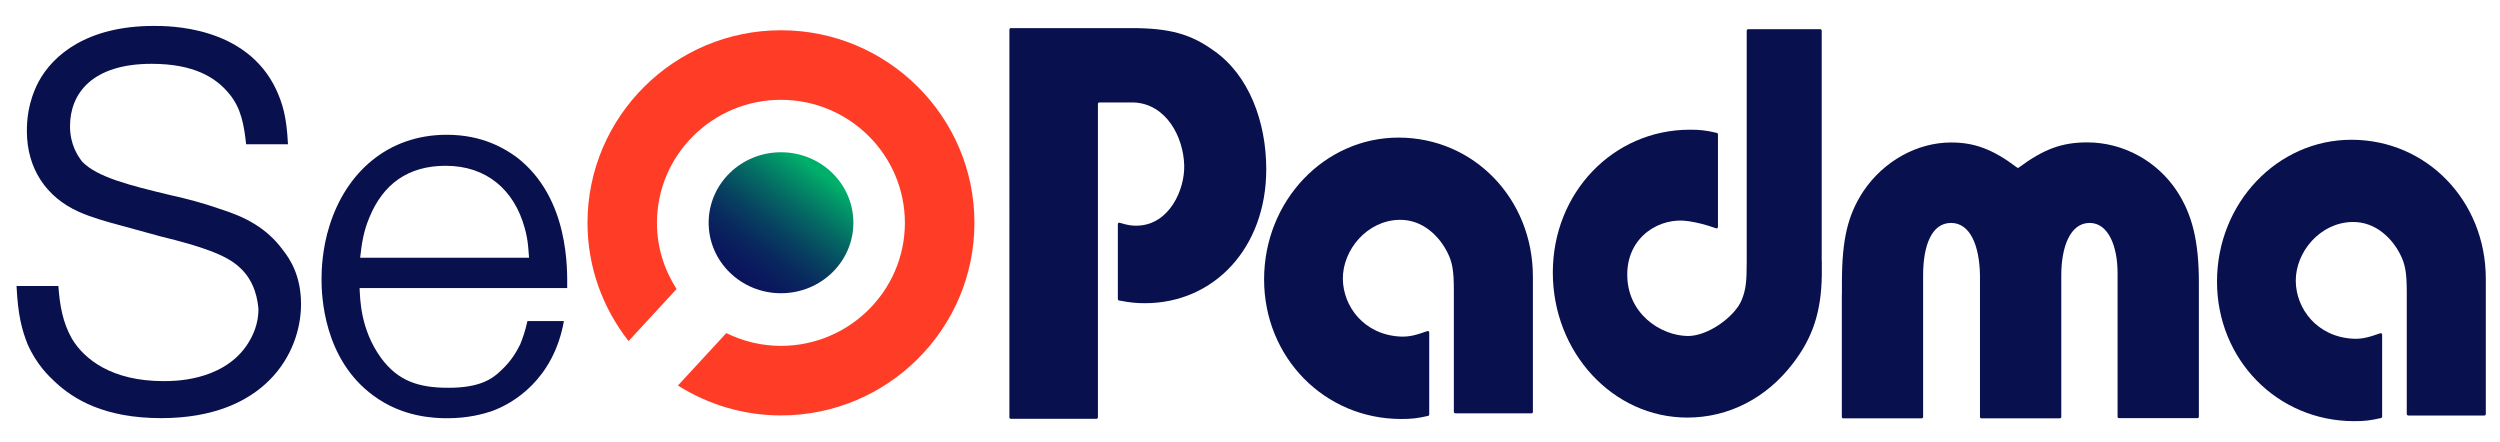 <svg xmlns="http://www.w3.org/2000/svg" xmlns:xlink="http://www.w3.org/1999/xlink" id="Capa_1" x="0px" y="0px" viewBox="0 0 266 47" style="enable-background:new 0 0 266 47;" xml:space="preserve"><style type="text/css">	.st0{fill:#1A0DAB;}	.st1{fill:#08104D;}	.st2{fill:none;}	.st3{fill:url(#SVGID_1_);}	.st4{fill:#FF3C25;}</style><path class="st0" d="M-708.28,181.02"></path><rect x="-453.4" y="336.76" class="st2" width="19.78" height="10.29"></rect><path class="st1" d="M38.26,30.64c0.06,1.12,0.06,4.36,2.27,7.43c1.81,2.46,3.98,3.19,7.18,3.19c3.26,0,4.62-0.89,5.55-1.79 c1.28-1.17,1.81-2.29,2.1-2.85c0.23-0.61,0.47-1.17,0.76-2.46H60c-1.11,6.2-5.36,8.77-7.74,9.61c-0.87,0.28-2.45,0.73-4.66,0.73 c-1.4,0-4.77-0.11-7.86-2.4c-5.36-3.91-5.53-10.73-5.53-12.4c0-0.89,0.06-3.24,0.87-5.75c1.75-5.53,6.11-9.61,12.46-9.61 c3.84,0,6.23,1.51,7.45,2.4c5.65,4.36,5.36,12.12,5.36,13.91H38.26z M56.29,27.41c-0.06-0.56-0.06-1.79-0.47-3.18 c-1.11-4.02-4.04-6.59-8.4-6.59c-4.02,0-6.66,1.96-8.11,5.48c-0.64,1.51-0.82,2.79-0.99,4.3H56.29z"></path><g>	<g>		<path class="st1" d="M26.19,15.37c-0.22-2.01-0.51-3.86-1.82-5.41c-1.39-1.7-3.72-3.17-8.24-3.17c-6.34,0-8.68,3.17-8.68,6.64   c0,2.01,0.88,3.24,1.31,3.79c1.6,1.62,4.89,2.47,9.41,3.55c1.75,0.39,3.5,0.85,5.25,1.47c2.7,0.85,4.96,2.01,6.71,4.4   c0.73,0.93,1.9,2.7,1.9,5.72c0,5.25-3.86,12.13-14.88,12.13c-6.05,0-9.33-2.01-11.3-3.86c-0.66-0.62-1.97-1.85-2.92-4.02   c-0.58-1.47-1.02-3.01-1.17-6.18h4.45c0.15,2.01,0.44,3.86,1.46,5.64c1.31,2.16,4.23,4.48,9.7,4.48c0.95,0,6.13,0.08,8.82-3.71   c0.8-1.16,1.31-2.47,1.31-3.94c-0.07-0.77-0.29-2.94-2.04-4.48c-1.39-1.31-4.16-2.24-8.31-3.25c-1.39-0.39-2.84-0.77-4.23-1.16   c-1.46-0.39-3.14-0.85-4.52-1.47c-3.5-1.55-5.54-4.64-5.54-8.58c0-1,0.07-3.01,1.24-5.25c1.53-2.86,5.18-5.95,12.25-5.95   c1.46,0,9.84-0.08,13.05,6.8c0.66,1.47,1.09,2.78,1.24,5.79H26.19z"></path>	</g></g><g>	<path class="st1" d="M107.41,3.14c0-0.08,0.07-0.15,0.15-0.15h11.71h1.11c4.05,0,6.32,0.62,8.81,2.43  c3.66,2.56,5.54,7.48,5.54,12.59c0,8.35-5.54,14.25-12.91,14.25c-0.91,0-1.56-0.06-2.76-0.29c-0.07-0.01-0.12-0.08-0.12-0.15v-7.98  c0-0.1,0.1-0.17,0.19-0.14c0.86,0.26,1.29,0.33,1.91,0.31c3.38-0.1,5.04-3.84,4.96-6.44c-0.08-2.95-1.88-6.55-5.41-6.67h-0.83  h-2.79c-0.08,0-0.15,0.07-0.15,0.15v33.36c0,0.08-0.07,0.15-0.15,0.15h-9.12c-0.08,0-0.15-0.07-0.15-0.15V3.14z"></path>	<path class="st1" d="M154.84,43.97c-0.08,0-0.15-0.07-0.15-0.15V32.16v-1.31c0-2.09-0.17-2.98-0.69-4  c-0.8-1.61-2.56-3.52-5.13-3.46c-3.43,0.08-6.01,3.21-5.99,6.27c0.02,2.95,2.26,5.95,6.1,6.15c0.97,0.05,1.69-0.16,2.89-0.58  c0.1-0.04,0.2,0.04,0.2,0.14v8.73c0,0.07-0.05,0.13-0.12,0.15c-1.18,0.27-1.8,0.33-2.86,0.33c-8.18,0-14.59-6.56-14.59-14.85  c0-8.35,6.41-15.09,14.3-15.09c8.01,0,14.3,6.5,14.3,14.79v1.49v12.91c0,0.08-0.07,0.15-0.15,0.15H154.84z"></path>	<path class="st1" d="M193.84,27.76v1.53c-0.06,3.91-0.97,6.65-3.09,9.4c-2.8,3.66-6.81,5.74-11.22,5.74  c-7.9,0-14.31-6.9-14.31-15.44c0-8.48,6.41-15.19,14.59-15.19c1.05,0,1.68,0.06,2.86,0.34c0.07,0.02,0.12,0.08,0.12,0.15v9.86  c0,0.1-0.1,0.18-0.2,0.14c-1.24-0.43-1.87-0.58-2.89-0.75c-3.05-0.5-6.48,1.59-6.56,5.52c-0.09,4.32,3.58,6.66,6.44,6.69  c2.16,0.02,5.01-2.07,5.73-3.82c0.46-1.12,0.54-2.01,0.54-4.09v-1.34V3.26c0-0.08,0.07-0.15,0.15-0.15h7.68  c0.08,0,0.15,0.07,0.15,0.15V27.76z"></path>	<path class="st1" d="M195.98,31.32v-1.25c0-4.65,0.64-7.22,2.28-9.72c2.17-3.22,5.73-5.19,9.34-5.19c2.46,0,4.41,0.7,7.02,2.67  c0.05,0.04,0.13,0.04,0.18,0c2.66-1.98,4.61-2.68,7.28-2.68c3.82,0,7.43,1.97,9.55,5.19c1.64,2.51,2.33,5.37,2.33,9.72v1.25v13.03  c0,0.08-0.07,0.15-0.15,0.15h-8.35c-0.08,0-0.15-0.07-0.15-0.15V30.25v-1.19c0-2.92-1.01-5.34-2.97-5.34  c-2.07,0-3.02,2.54-3.02,5.58v1.01v14.05c0,0.08-0.07,0.15-0.15,0.15h-8.35c-0.08,0-0.15-0.07-0.15-0.15V30.31V29.3  c-0.05-3.1-1.01-5.58-3.08-5.58s-2.97,2.42-2.97,5.58v0.95v14.11c0,0.08-0.07,0.15-0.15,0.15h-8.35c-0.08,0-0.15-0.07-0.15-0.15  V31.32z"></path>	<path class="st1" d="M256.23,44.2c-0.08,0-0.15-0.07-0.15-0.15V32.39v-1.31c0-2.09-0.17-2.98-0.69-4c-0.8-1.61-2.56-3.52-5.13-3.46  c-3.43,0.08-6.01,3.21-5.99,6.27c0.02,2.95,2.26,5.95,6.1,6.15c0.97,0.05,1.69-0.16,2.89-0.58c0.1-0.04,0.2,0.04,0.2,0.14v8.73  c0,0.07-0.05,0.13-0.12,0.15c-1.18,0.27-1.8,0.33-2.86,0.33c-8.18,0-14.59-6.56-14.59-14.85c0-8.35,6.41-15.09,14.3-15.09  c8.01,0,14.3,6.5,14.3,14.79v1.49v12.91c0,0.08-0.07,0.15-0.15,0.15H256.23z"></path></g><rect x="120.5" y="88.5" class="st2" width="10" height="9"></rect><g>	<linearGradient id="SVGID_1_" gradientUnits="userSpaceOnUse" x1="87.29" y1="18.082" x2="78.507" y2="29.85">		<stop offset="0.018" style="stop-color:#00AF6A"></stop>		<stop offset="0.113" style="stop-color:#029768"></stop>		<stop offset="0.323" style="stop-color:#056864"></stop>		<stop offset="0.522" style="stop-color:#074360"></stop>		<stop offset="0.707" style="stop-color:#09295E"></stop>		<stop offset="0.872" style="stop-color:#0A195D"></stop>		<stop offset="1" style="stop-color:#0A135C"></stop>	</linearGradient>	<ellipse class="st3" cx="83.1" cy="23.7" rx="7.7" ry="7.5"></ellipse>	<path class="st4" d="M83.1,3.22c-11.35,0-20.59,9.19-20.59,20.49c0,4.74,1.64,9.1,4.37,12.58l5.11-5.54  c-1.31-2.03-2.09-4.44-2.09-7.04c0-7.22,5.92-13.09,13.19-13.09s13.19,5.87,13.19,13.09c0,7.22-5.92,13.09-13.19,13.09  c-2.09,0-4.06-0.5-5.81-1.36l-5.15,5.58c3.18,2,6.93,3.18,10.96,3.18c11.35,0,20.59-9.19,20.59-20.49S94.45,3.22,83.1,3.22z"></path></g></svg>